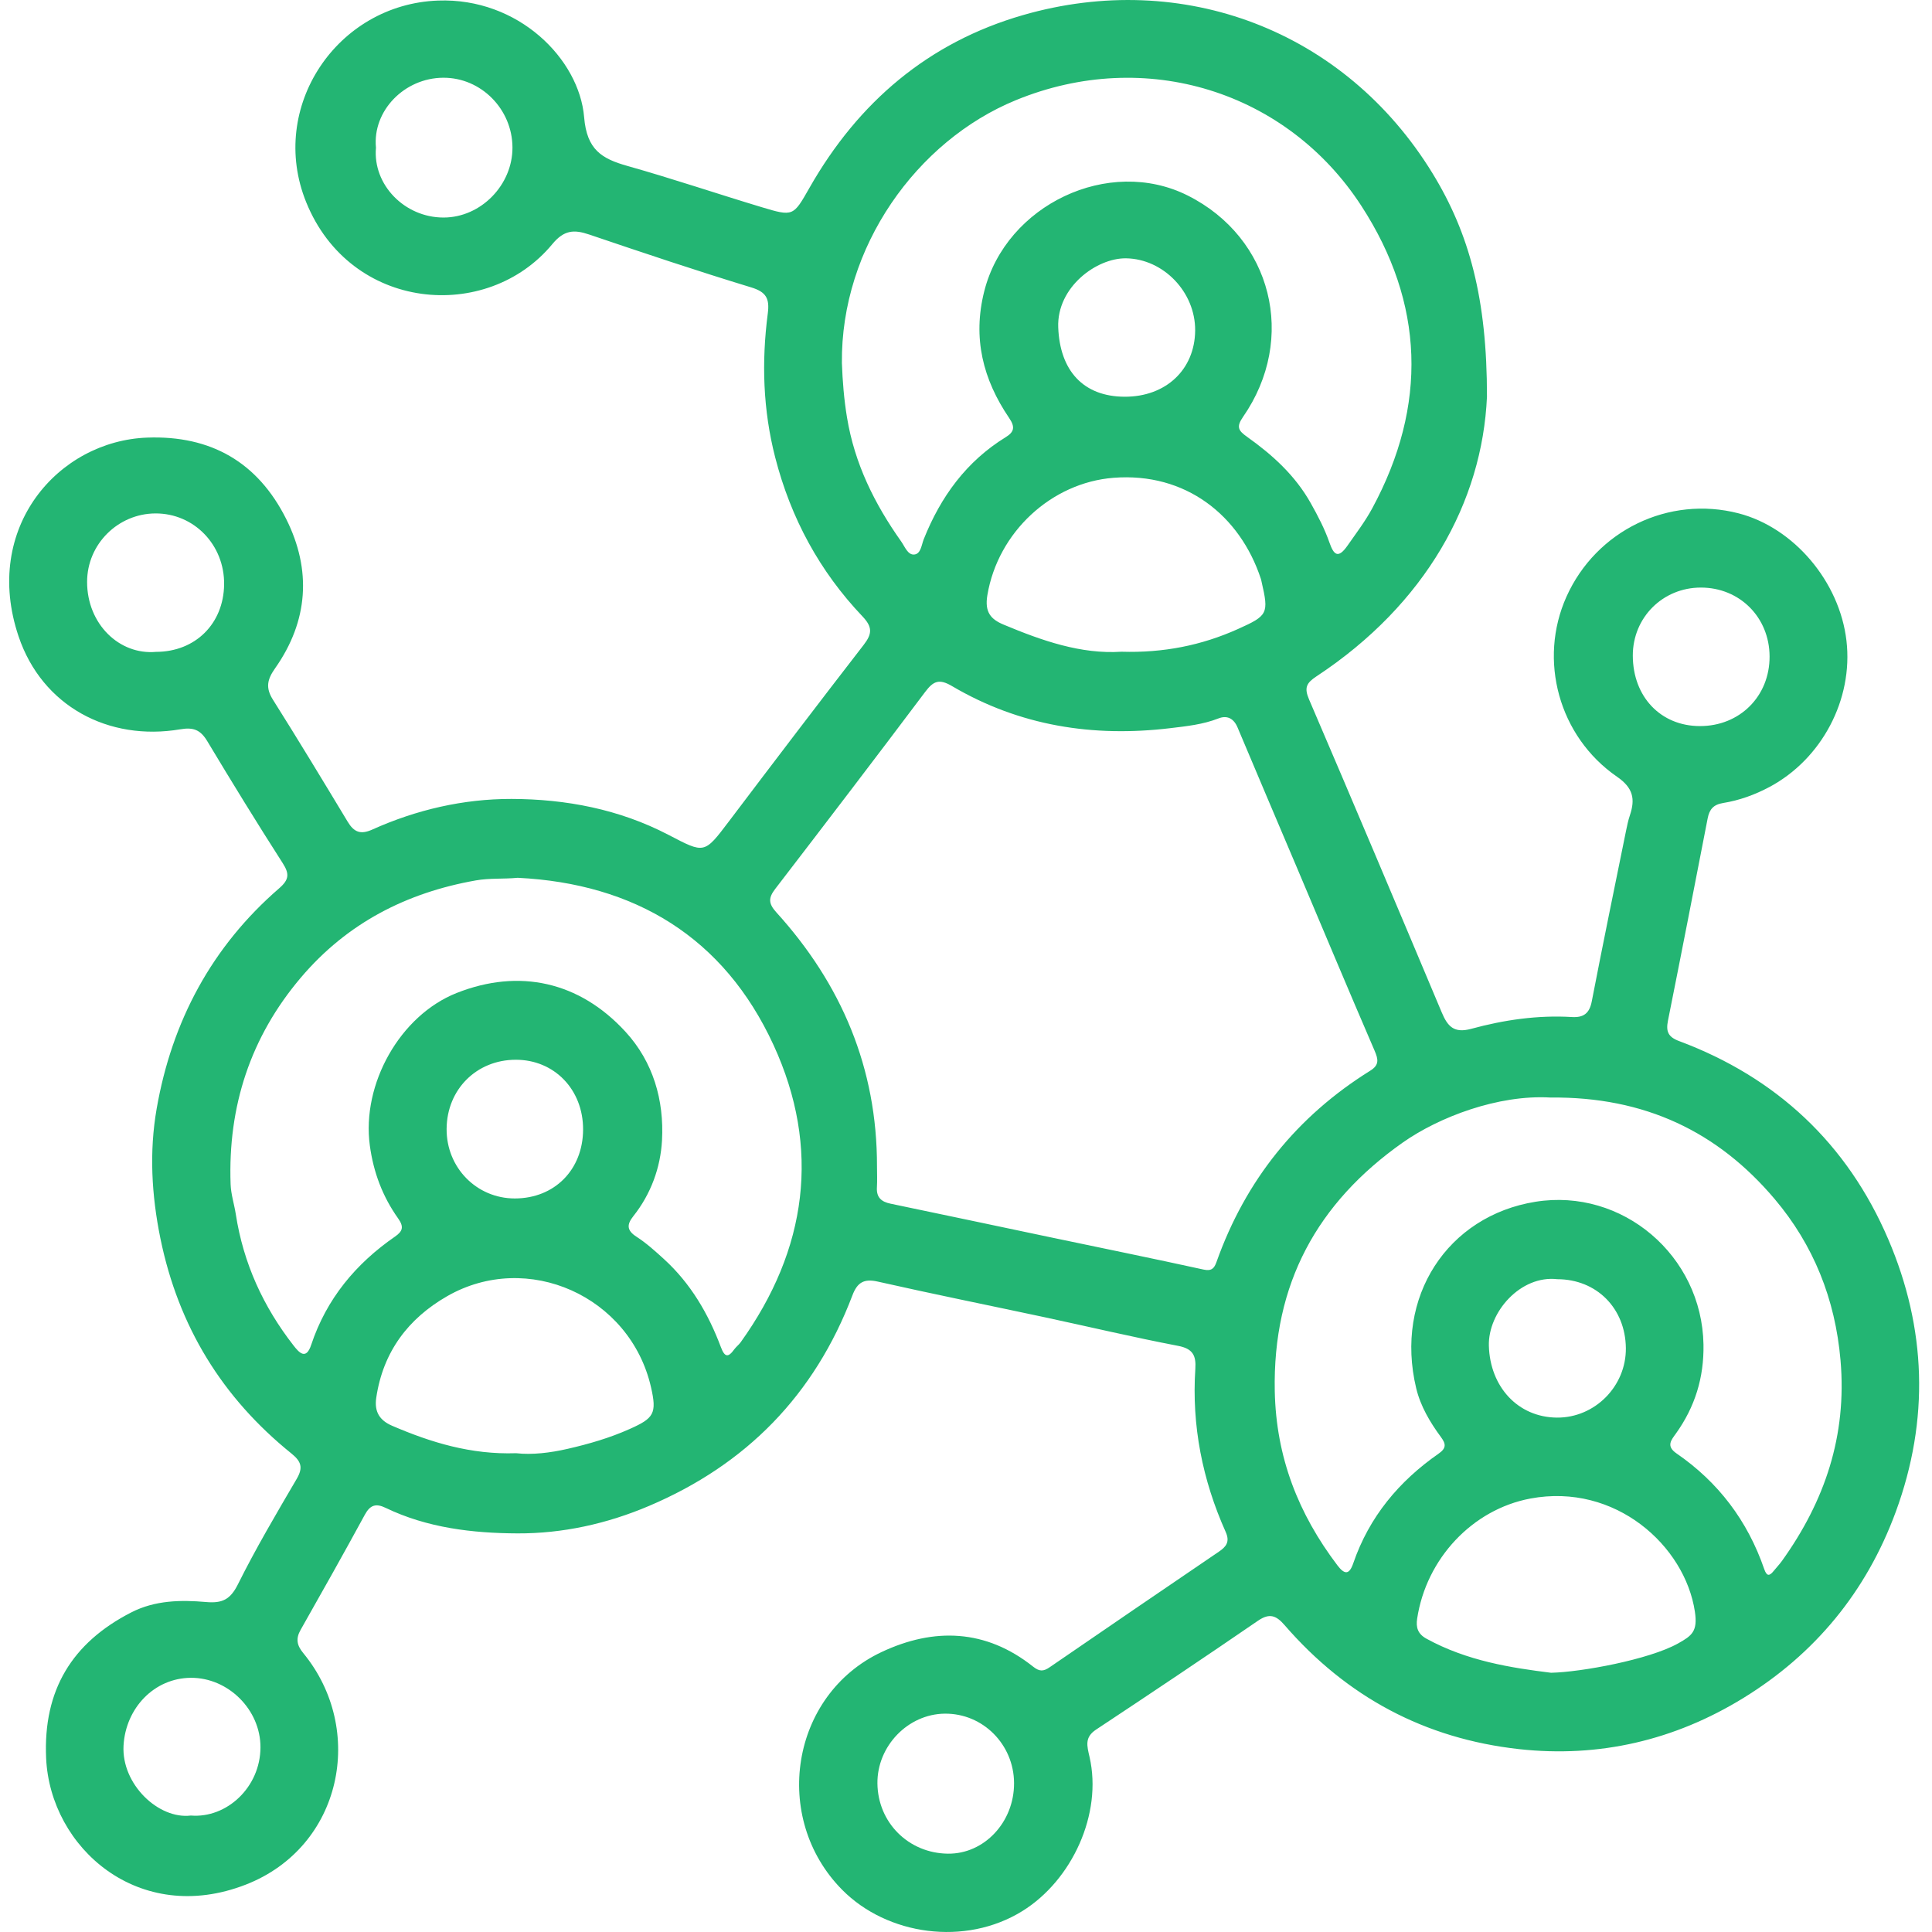 <svg width="72" height="72" viewBox="0 0 72 72" fill="none" xmlns="http://www.w3.org/2000/svg">
<path d="M55.415 14.78C55.243 18.691 53.14 22.518 49.059 25.207C48.687 25.453 48.597 25.628 48.784 26.065C50.449 29.944 52.09 33.833 53.727 37.724C53.946 38.245 54.179 38.518 54.829 38.341C56.051 38.008 57.308 37.825 58.584 37.902C59.01 37.927 59.233 37.77 59.32 37.321C59.73 35.199 60.167 33.083 60.597 30.965C60.637 30.769 60.678 30.572 60.742 30.382C60.945 29.775 60.865 29.363 60.262 28.947C58.085 27.445 57.321 24.593 58.377 22.238C59.484 19.768 62.191 18.457 64.793 19.131C66.852 19.664 68.556 21.675 68.812 23.875C69.068 26.07 67.89 28.287 65.947 29.326C65.395 29.621 64.819 29.828 64.214 29.926C63.853 29.985 63.705 30.163 63.64 30.496C63.152 33.011 62.663 35.526 62.16 38.037C62.08 38.439 62.164 38.645 62.576 38.798C66.197 40.149 68.846 42.618 70.373 46.19C71.788 49.496 71.91 52.904 70.654 56.33C69.554 59.326 67.631 61.645 64.965 63.283C62.411 64.852 59.6 65.516 56.603 65.184C53.105 64.795 50.194 63.243 47.874 60.565C47.566 60.21 47.318 60.102 46.886 60.397C44.886 61.769 42.871 63.118 40.849 64.456C40.413 64.745 40.508 65.057 40.605 65.481C41.087 67.591 39.96 70.067 38.1 71.22C35.969 72.541 33.062 72.123 31.384 70.426C28.74 67.753 29.458 63.163 32.855 61.566C34.807 60.648 36.738 60.71 38.499 62.109C38.733 62.296 38.882 62.296 39.117 62.134C41.213 60.693 43.316 59.261 45.419 57.83C45.694 57.644 45.844 57.462 45.678 57.092C44.813 55.16 44.407 53.133 44.547 51.008C44.58 50.51 44.446 50.259 43.903 50.156C42.235 49.836 40.58 49.443 38.918 49.087C36.849 48.645 34.775 48.227 32.711 47.761C32.191 47.643 31.948 47.797 31.767 48.274C30.355 51.989 27.813 54.58 24.191 56.12C22.614 56.791 20.96 57.152 19.287 57.145C17.618 57.138 15.924 56.942 14.368 56.192C14.017 56.023 13.798 56.078 13.599 56.444C12.816 57.884 12.012 59.312 11.204 60.738C11.017 61.067 11.061 61.314 11.3 61.604C13.645 64.45 12.758 68.832 9.161 70.234C5.181 71.786 1.87 68.867 1.719 65.521C1.604 62.977 2.694 61.216 4.891 60.09C5.776 59.636 6.735 59.62 7.682 59.703C8.278 59.755 8.582 59.615 8.867 59.042C9.535 57.701 10.299 56.408 11.057 55.114C11.304 54.692 11.226 54.463 10.86 54.167C8.288 52.092 6.652 49.443 5.978 46.154C5.647 44.533 5.559 42.92 5.838 41.319C6.406 38.055 7.897 35.274 10.404 33.104C10.78 32.778 10.79 32.563 10.532 32.161C9.573 30.665 8.642 29.15 7.727 27.625C7.474 27.203 7.217 27.094 6.718 27.179C4.041 27.633 1.568 26.312 0.693 23.718C-0.673 19.672 2.171 16.426 5.492 16.308C7.861 16.223 9.605 17.227 10.664 19.338C11.62 21.242 11.49 23.146 10.253 24.904C9.957 25.324 9.891 25.629 10.171 26.075C11.118 27.578 12.039 29.1 12.957 30.623C13.191 31.012 13.435 31.113 13.873 30.916C15.521 30.175 17.272 29.771 19.059 29.774C21.086 29.778 23.079 30.157 24.909 31.111C26.263 31.816 26.238 31.835 27.173 30.599C28.835 28.402 30.502 26.209 32.188 24.031C32.503 23.623 32.522 23.371 32.142 22.971C30.547 21.293 29.474 19.318 28.89 17.049C28.432 15.268 28.379 13.484 28.613 11.682C28.685 11.129 28.558 10.881 27.994 10.71C25.969 10.093 23.96 9.419 21.954 8.739C21.392 8.549 21.021 8.569 20.584 9.097C18.153 12.039 13.059 11.613 11.409 7.531C9.98 3.998 12.554 0.16 16.322 0.021C19.327 -0.09 21.589 2.205 21.769 4.369C21.869 5.583 22.428 5.915 23.382 6.184C25.059 6.657 26.711 7.216 28.379 7.719C29.566 8.077 29.564 8.058 30.166 7.001C31.987 3.801 34.609 1.575 38.126 0.562C44.08 -1.154 50.121 1.132 53.385 6.457C54.759 8.699 55.418 11.133 55.415 14.78ZM32.683 43.468C32.683 43.729 32.696 43.99 32.68 44.25C32.657 44.628 32.849 44.788 33.19 44.858C35.183 45.272 37.174 45.696 39.167 46.114C41.063 46.512 42.961 46.898 44.853 47.313C45.151 47.378 45.25 47.269 45.334 47.034C46.42 43.977 48.336 41.601 51.066 39.901C51.401 39.692 51.37 39.486 51.227 39.156C50.244 36.878 49.287 34.59 48.32 32.305C47.587 30.574 46.849 28.846 46.121 27.112C45.976 26.766 45.724 26.649 45.407 26.774C44.825 27.002 44.218 27.064 43.609 27.137C40.735 27.481 37.999 27.054 35.478 25.568C34.994 25.283 34.782 25.383 34.476 25.789C32.629 28.247 30.763 30.689 28.89 33.127C28.637 33.457 28.63 33.666 28.927 33.995C31.355 36.669 32.689 39.799 32.683 43.468ZM31.375 13.532C31.4 14.21 31.453 14.877 31.565 15.555C31.849 17.288 32.596 18.783 33.586 20.181C33.719 20.369 33.829 20.684 34.067 20.666C34.319 20.646 34.341 20.308 34.425 20.096C35.058 18.509 36.015 17.194 37.477 16.294C37.787 16.103 37.845 15.924 37.608 15.577C36.635 14.145 36.238 12.601 36.681 10.851C37.495 7.633 41.324 5.811 44.264 7.287C47.404 8.863 48.351 12.617 46.323 15.538C46.063 15.913 46.154 16.051 46.472 16.277C47.417 16.948 48.269 17.717 48.851 18.757C49.116 19.229 49.365 19.706 49.544 20.218C49.701 20.664 49.859 20.847 50.216 20.336C50.535 19.878 50.874 19.436 51.141 18.941C53.215 15.102 53.08 11.287 50.735 7.674C47.968 3.411 42.702 1.742 37.854 3.735C34.167 5.249 31.329 9.206 31.375 13.532ZM19.293 32.713C18.764 32.764 18.25 32.719 17.736 32.81C15.155 33.265 12.939 34.397 11.215 36.429C9.336 38.643 8.49 41.227 8.594 44.133C8.607 44.508 8.73 44.879 8.788 45.253C9.07 47.079 9.812 48.697 10.937 50.14C11.14 50.401 11.403 50.703 11.596 50.122C12.168 48.401 13.261 47.093 14.722 46.083C15.017 45.88 15.054 45.712 14.836 45.405C14.261 44.596 13.919 43.696 13.783 42.693C13.471 40.401 14.907 37.84 17.023 37.004C19.345 36.086 21.59 36.575 23.31 38.45C24.344 39.577 24.752 41.003 24.671 42.499C24.616 43.511 24.257 44.5 23.603 45.322C23.351 45.639 23.356 45.856 23.724 46.092C24.088 46.327 24.417 46.625 24.74 46.919C25.734 47.824 26.398 48.956 26.867 50.208C27.012 50.594 27.143 50.592 27.364 50.286C27.434 50.19 27.535 50.117 27.604 50.02C30.083 46.562 30.599 42.795 28.826 38.942C26.976 34.924 23.651 32.927 19.293 32.713ZM57.779 40.902C55.833 40.788 53.625 41.63 52.276 42.58C49.1 44.818 47.425 47.838 47.507 51.849C47.558 54.316 48.389 56.417 49.838 58.331C50.096 58.671 50.277 58.711 50.431 58.261C51.026 56.527 52.138 55.2 53.612 54.174C53.923 53.958 53.876 53.794 53.695 53.549C53.289 52.998 52.938 52.403 52.778 51.738C51.96 48.332 53.947 45.311 57.224 44.786C60.46 44.267 63.426 46.789 63.484 50.106C63.505 51.338 63.167 52.431 62.458 53.422C62.288 53.66 62.076 53.888 62.478 54.164C64.033 55.232 65.127 56.674 65.747 58.474C65.838 58.738 65.934 58.752 66.099 58.546C66.198 58.421 66.311 58.306 66.404 58.177C68.006 55.946 68.834 53.502 68.591 50.695C68.394 48.411 67.583 46.395 66.138 44.686C64.021 42.181 61.305 40.866 57.779 40.902ZM57.804 62.339C58.926 62.315 61.45 61.849 62.528 61.251C63.057 60.957 63.274 60.796 63.163 60.059C62.793 57.607 60.199 55.254 57.034 55.846C54.871 56.251 53.152 58.086 52.813 60.323C52.764 60.648 52.835 60.891 53.158 61.068C54.67 61.9 56.323 62.156 57.804 62.339ZM41.791 24.288C43.358 24.336 44.778 24.052 46.137 23.441C47.245 22.943 47.291 22.87 47.016 21.683C47.007 21.643 47 21.604 46.987 21.566C46.209 19.209 44.187 17.596 41.499 17.806C39.186 17.986 37.19 19.828 36.796 22.181C36.69 22.815 36.924 23.079 37.404 23.279C38.835 23.878 40.288 24.386 41.791 24.288ZM19.235 54.157C19.826 54.224 20.503 54.144 21.154 53.994C21.94 53.814 22.72 53.589 23.468 53.254C24.367 52.853 24.487 52.679 24.26 51.692C23.483 48.308 19.656 46.587 16.66 48.308C15.212 49.14 14.272 50.381 14.021 52.096C13.946 52.611 14.146 52.933 14.613 53.134C16.064 53.757 17.549 54.214 19.235 54.157ZM65.947 24.463C65.941 23.005 64.832 21.895 63.383 21.897C61.963 21.899 60.848 23.015 60.85 24.433C60.853 25.966 61.888 27.056 63.346 27.059C64.834 27.064 65.953 25.947 65.947 24.463ZM5.815 24.293C7.277 24.291 8.332 23.248 8.352 21.785C8.372 20.309 7.232 19.128 5.792 19.134C4.401 19.14 3.246 20.276 3.246 21.685C3.245 23.254 4.446 24.416 5.815 24.293ZM14.011 5.504C13.888 6.884 15.078 8.107 16.528 8.107C17.925 8.108 19.107 6.888 19.098 5.49C19.09 4.071 17.933 2.892 16.522 2.897C15.069 2.902 13.877 4.132 14.011 5.504ZM41.91 14.785C43.446 14.791 44.528 13.776 44.54 12.316C44.551 10.884 43.356 9.649 41.967 9.627C40.868 9.61 39.382 10.701 39.437 12.197C39.497 13.807 40.364 14.778 41.91 14.785ZM21.73 42.095C21.735 40.605 20.656 39.489 19.215 39.494C17.757 39.498 16.656 40.6 16.644 42.066C16.632 43.511 17.76 44.663 19.186 44.663C20.665 44.662 21.725 43.593 21.73 42.095ZM58.037 47.672C56.669 47.514 55.45 48.899 55.486 50.156C55.529 51.677 56.563 52.818 58.023 52.83C59.434 52.841 60.605 51.66 60.591 50.241C60.575 48.754 59.502 47.675 58.037 47.672ZM37.791 66.45C37.784 65.008 36.627 63.848 35.209 63.863C33.839 63.877 32.686 65.07 32.699 66.46C32.713 67.921 33.857 69.064 35.325 69.081C36.68 69.098 37.798 67.904 37.791 66.45ZM7.112 67.66C8.449 67.769 9.701 66.607 9.707 65.121C9.712 63.714 8.504 62.52 7.115 62.527C5.74 62.535 4.682 63.663 4.604 65.051C4.523 66.494 5.91 67.808 7.112 67.66Z" fill="#23B573"/>
</svg>
